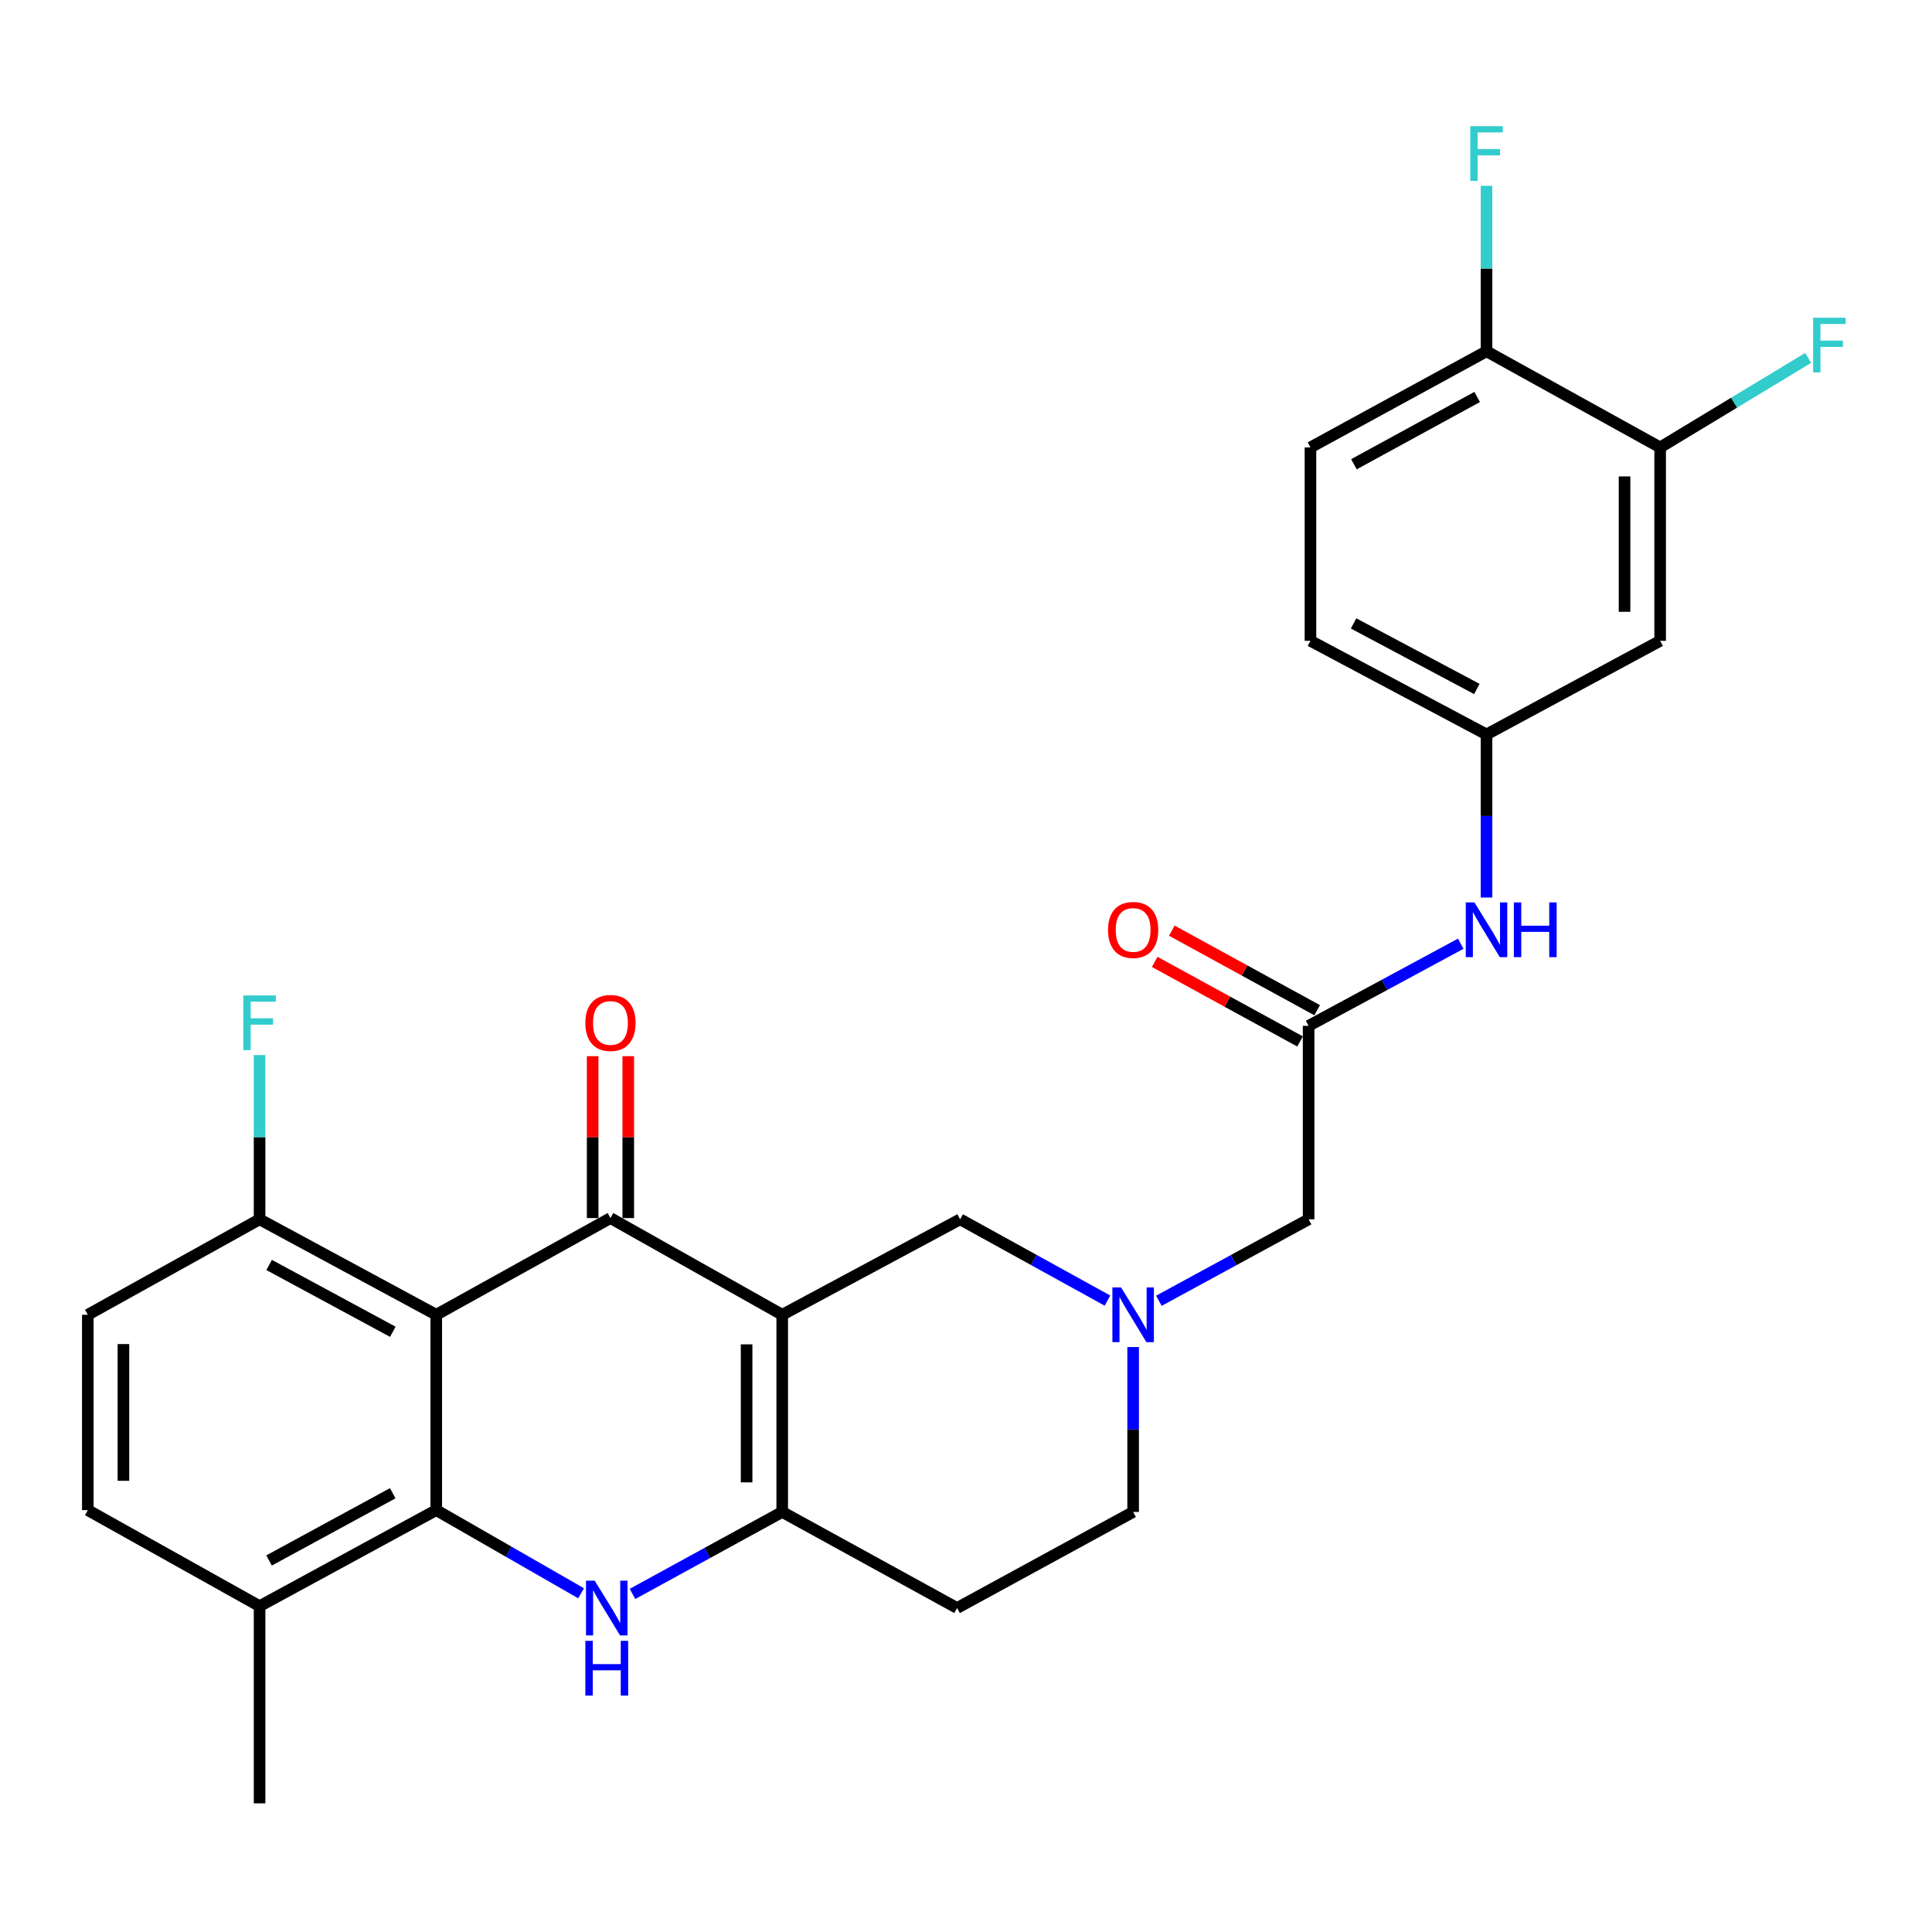 <?xml version='1.0' encoding='iso-8859-1'?>
<svg version='1.1' baseProfile='full'
              xmlns='http://www.w3.org/2000/svg'
                      xmlns:rdkit='http://www.rdkit.org/xml'
                      xmlns:xlink='http://www.w3.org/1999/xlink'
                  xml:space='preserve'
width='1000px' height='1000px' viewBox='0 0 1000 1000'>
<!-- END OF HEADER -->
<rect style='opacity:1.0;fill:#FFFFFF;stroke:none' width='1000' height='1000' x='0' y='0'> </rect>
<path class='bond-0' d='M 404.874,680.524 L 315.972,630.472' style='fill:none;fill-rule:evenodd;stroke:#000000;stroke-width:6px;stroke-linecap:butt;stroke-linejoin:miter;stroke-opacity:1' />
<path class='bond-4' d='M 404.874,680.524 L 404.874,782.585' style='fill:none;fill-rule:evenodd;stroke:#000000;stroke-width:6px;stroke-linecap:butt;stroke-linejoin:miter;stroke-opacity:1' />
<path class='bond-4' d='M 386.442,695.833 L 386.442,767.276' style='fill:none;fill-rule:evenodd;stroke:#000000;stroke-width:6px;stroke-linecap:butt;stroke-linejoin:miter;stroke-opacity:1' />
<path class='bond-6' d='M 404.874,680.524 L 496.961,631.117' style='fill:none;fill-rule:evenodd;stroke:#000000;stroke-width:6px;stroke-linecap:butt;stroke-linejoin:miter;stroke-opacity:1' />
<path class='bond-1' d='M 315.972,630.472 L 225.799,680.524' style='fill:none;fill-rule:evenodd;stroke:#000000;stroke-width:6px;stroke-linecap:butt;stroke-linejoin:miter;stroke-opacity:1' />
<path class='bond-14' d='M 325.188,630.472 L 325.188,588.576' style='fill:none;fill-rule:evenodd;stroke:#000000;stroke-width:6px;stroke-linecap:butt;stroke-linejoin:miter;stroke-opacity:1' />
<path class='bond-14' d='M 325.188,588.576 L 325.188,546.681' style='fill:none;fill-rule:evenodd;stroke:#FF0000;stroke-width:6px;stroke-linecap:butt;stroke-linejoin:miter;stroke-opacity:1' />
<path class='bond-14' d='M 306.756,630.472 L 306.756,588.576' style='fill:none;fill-rule:evenodd;stroke:#000000;stroke-width:6px;stroke-linecap:butt;stroke-linejoin:miter;stroke-opacity:1' />
<path class='bond-14' d='M 306.756,588.576 L 306.756,546.681' style='fill:none;fill-rule:evenodd;stroke:#FF0000;stroke-width:6px;stroke-linecap:butt;stroke-linejoin:miter;stroke-opacity:1' />
<path class='bond-8' d='M 225.799,680.524 L 134.357,631.117' style='fill:none;fill-rule:evenodd;stroke:#000000;stroke-width:6px;stroke-linecap:butt;stroke-linejoin:miter;stroke-opacity:1' />
<path class='bond-8' d='M 203.321,689.329 L 139.312,654.744' style='fill:none;fill-rule:evenodd;stroke:#000000;stroke-width:6px;stroke-linecap:butt;stroke-linejoin:miter;stroke-opacity:1' />
<path class='bond-29' d='M 225.799,680.524 L 225.799,781.633' style='fill:none;fill-rule:evenodd;stroke:#000000;stroke-width:6px;stroke-linecap:butt;stroke-linejoin:miter;stroke-opacity:1' />
<path class='bond-2' d='M 327.385,825.012 L 366.13,803.799' style='fill:none;fill-rule:evenodd;stroke:#0000FF;stroke-width:6px;stroke-linecap:butt;stroke-linejoin:miter;stroke-opacity:1' />
<path class='bond-2' d='M 366.13,803.799 L 404.874,782.585' style='fill:none;fill-rule:evenodd;stroke:#000000;stroke-width:6px;stroke-linecap:butt;stroke-linejoin:miter;stroke-opacity:1' />
<path class='bond-3' d='M 300.772,824.682 L 263.286,803.157' style='fill:none;fill-rule:evenodd;stroke:#0000FF;stroke-width:6px;stroke-linecap:butt;stroke-linejoin:miter;stroke-opacity:1' />
<path class='bond-3' d='M 263.286,803.157 L 225.799,781.633' style='fill:none;fill-rule:evenodd;stroke:#000000;stroke-width:6px;stroke-linecap:butt;stroke-linejoin:miter;stroke-opacity:1' />
<path class='bond-12' d='M 225.799,781.633 L 134.357,831.347' style='fill:none;fill-rule:evenodd;stroke:#000000;stroke-width:6px;stroke-linecap:butt;stroke-linejoin:miter;stroke-opacity:1' />
<path class='bond-12' d='M 203.279,772.897 L 139.27,807.697' style='fill:none;fill-rule:evenodd;stroke:#000000;stroke-width:6px;stroke-linecap:butt;stroke-linejoin:miter;stroke-opacity:1' />
<path class='bond-9' d='M 404.874,782.585 L 495.385,832.31' style='fill:none;fill-rule:evenodd;stroke:#000000;stroke-width:6px;stroke-linecap:butt;stroke-linejoin:miter;stroke-opacity:1' />
<path class='bond-5' d='M 573.212,673.188 L 535.087,652.152' style='fill:none;fill-rule:evenodd;stroke:#0000FF;stroke-width:6px;stroke-linecap:butt;stroke-linejoin:miter;stroke-opacity:1' />
<path class='bond-5' d='M 535.087,652.152 L 496.961,631.117' style='fill:none;fill-rule:evenodd;stroke:#000000;stroke-width:6px;stroke-linecap:butt;stroke-linejoin:miter;stroke-opacity:1' />
<path class='bond-17' d='M 599.834,673.276 L 638.586,652.196' style='fill:none;fill-rule:evenodd;stroke:#0000FF;stroke-width:6px;stroke-linecap:butt;stroke-linejoin:miter;stroke-opacity:1' />
<path class='bond-17' d='M 638.586,652.196 L 677.337,631.117' style='fill:none;fill-rule:evenodd;stroke:#000000;stroke-width:6px;stroke-linecap:butt;stroke-linejoin:miter;stroke-opacity:1' />
<path class='bond-19' d='M 586.509,697.236 L 586.509,739.91' style='fill:none;fill-rule:evenodd;stroke:#0000FF;stroke-width:6px;stroke-linecap:butt;stroke-linejoin:miter;stroke-opacity:1' />
<path class='bond-19' d='M 586.509,739.91 L 586.509,782.585' style='fill:none;fill-rule:evenodd;stroke:#000000;stroke-width:6px;stroke-linecap:butt;stroke-linejoin:miter;stroke-opacity:1' />
<path class='bond-7' d='M 677.337,530.971 L 677.337,631.117' style='fill:none;fill-rule:evenodd;stroke:#000000;stroke-width:6px;stroke-linecap:butt;stroke-linejoin:miter;stroke-opacity:1' />
<path class='bond-13' d='M 677.337,530.971 L 716.702,509.719' style='fill:none;fill-rule:evenodd;stroke:#000000;stroke-width:6px;stroke-linecap:butt;stroke-linejoin:miter;stroke-opacity:1' />
<path class='bond-13' d='M 716.702,509.719 L 756.068,488.467' style='fill:none;fill-rule:evenodd;stroke:#0000FF;stroke-width:6px;stroke-linecap:butt;stroke-linejoin:miter;stroke-opacity:1' />
<path class='bond-18' d='M 681.762,522.887 L 644.142,502.295' style='fill:none;fill-rule:evenodd;stroke:#000000;stroke-width:6px;stroke-linecap:butt;stroke-linejoin:miter;stroke-opacity:1' />
<path class='bond-18' d='M 644.142,502.295 L 606.523,481.704' style='fill:none;fill-rule:evenodd;stroke:#FF0000;stroke-width:6px;stroke-linecap:butt;stroke-linejoin:miter;stroke-opacity:1' />
<path class='bond-18' d='M 672.912,539.055 L 635.292,518.464' style='fill:none;fill-rule:evenodd;stroke:#000000;stroke-width:6px;stroke-linecap:butt;stroke-linejoin:miter;stroke-opacity:1' />
<path class='bond-18' d='M 635.292,518.464 L 597.673,497.873' style='fill:none;fill-rule:evenodd;stroke:#FF0000;stroke-width:6px;stroke-linecap:butt;stroke-linejoin:miter;stroke-opacity:1' />
<path class='bond-20' d='M 134.357,631.117 L 45.455,680.524' style='fill:none;fill-rule:evenodd;stroke:#000000;stroke-width:6px;stroke-linecap:butt;stroke-linejoin:miter;stroke-opacity:1' />
<path class='bond-25' d='M 134.357,631.117 L 134.357,588.607' style='fill:none;fill-rule:evenodd;stroke:#000000;stroke-width:6px;stroke-linecap:butt;stroke-linejoin:miter;stroke-opacity:1' />
<path class='bond-25' d='M 134.357,588.607 L 134.357,546.097' style='fill:none;fill-rule:evenodd;stroke:#33CCCC;stroke-width:6px;stroke-linecap:butt;stroke-linejoin:miter;stroke-opacity:1' />
<path class='bond-28' d='M 495.385,832.31 L 586.509,782.585' style='fill:none;fill-rule:evenodd;stroke:#000000;stroke-width:6px;stroke-linecap:butt;stroke-linejoin:miter;stroke-opacity:1' />
<path class='bond-10' d='M 859.289,231.577 L 859.289,331.692' style='fill:none;fill-rule:evenodd;stroke:#000000;stroke-width:6px;stroke-linecap:butt;stroke-linejoin:miter;stroke-opacity:1' />
<path class='bond-10' d='M 840.858,246.594 L 840.858,316.675' style='fill:none;fill-rule:evenodd;stroke:#000000;stroke-width:6px;stroke-linecap:butt;stroke-linejoin:miter;stroke-opacity:1' />
<path class='bond-23' d='M 859.289,231.577 L 897.601,208.416' style='fill:none;fill-rule:evenodd;stroke:#000000;stroke-width:6px;stroke-linecap:butt;stroke-linejoin:miter;stroke-opacity:1' />
<path class='bond-23' d='M 897.601,208.416 L 935.912,185.254' style='fill:none;fill-rule:evenodd;stroke:#33CCCC;stroke-width:6px;stroke-linecap:butt;stroke-linejoin:miter;stroke-opacity:1' />
<path class='bond-31' d='M 859.289,231.577 L 769.424,181.832' style='fill:none;fill-rule:evenodd;stroke:#000000;stroke-width:6px;stroke-linecap:butt;stroke-linejoin:miter;stroke-opacity:1' />
<path class='bond-11' d='M 859.289,331.692 L 769.424,380.148' style='fill:none;fill-rule:evenodd;stroke:#000000;stroke-width:6px;stroke-linecap:butt;stroke-linejoin:miter;stroke-opacity:1' />
<path class='bond-21' d='M 134.357,831.347 L 45.455,781.633' style='fill:none;fill-rule:evenodd;stroke:#000000;stroke-width:6px;stroke-linecap:butt;stroke-linejoin:miter;stroke-opacity:1' />
<path class='bond-27' d='M 134.357,831.347 L 134.357,933.408' style='fill:none;fill-rule:evenodd;stroke:#000000;stroke-width:6px;stroke-linecap:butt;stroke-linejoin:miter;stroke-opacity:1' />
<path class='bond-15' d='M 769.424,464.568 L 769.424,422.358' style='fill:none;fill-rule:evenodd;stroke:#0000FF;stroke-width:6px;stroke-linecap:butt;stroke-linejoin:miter;stroke-opacity:1' />
<path class='bond-15' d='M 769.424,422.358 L 769.424,380.148' style='fill:none;fill-rule:evenodd;stroke:#000000;stroke-width:6px;stroke-linecap:butt;stroke-linejoin:miter;stroke-opacity:1' />
<path class='bond-24' d='M 769.424,380.148 L 678.289,331.692' style='fill:none;fill-rule:evenodd;stroke:#000000;stroke-width:6px;stroke-linecap:butt;stroke-linejoin:miter;stroke-opacity:1' />
<path class='bond-24' d='M 764.407,356.605 L 700.612,322.686' style='fill:none;fill-rule:evenodd;stroke:#000000;stroke-width:6px;stroke-linecap:butt;stroke-linejoin:miter;stroke-opacity:1' />
<path class='bond-16' d='M 769.424,181.832 L 678.289,231.577' style='fill:none;fill-rule:evenodd;stroke:#000000;stroke-width:6px;stroke-linecap:butt;stroke-linejoin:miter;stroke-opacity:1' />
<path class='bond-16' d='M 764.585,205.472 L 700.79,240.294' style='fill:none;fill-rule:evenodd;stroke:#000000;stroke-width:6px;stroke-linecap:butt;stroke-linejoin:miter;stroke-opacity:1' />
<path class='bond-26' d='M 769.424,181.832 L 769.424,139.007' style='fill:none;fill-rule:evenodd;stroke:#000000;stroke-width:6px;stroke-linecap:butt;stroke-linejoin:miter;stroke-opacity:1' />
<path class='bond-26' d='M 769.424,139.007 L 769.424,96.183' style='fill:none;fill-rule:evenodd;stroke:#33CCCC;stroke-width:6px;stroke-linecap:butt;stroke-linejoin:miter;stroke-opacity:1' />
<path class='bond-30' d='M 45.455,680.524 L 45.455,781.633' style='fill:none;fill-rule:evenodd;stroke:#000000;stroke-width:6px;stroke-linecap:butt;stroke-linejoin:miter;stroke-opacity:1' />
<path class='bond-30' d='M 63.886,695.69 L 63.886,766.466' style='fill:none;fill-rule:evenodd;stroke:#000000;stroke-width:6px;stroke-linecap:butt;stroke-linejoin:miter;stroke-opacity:1' />
<path class='bond-22' d='M 678.289,231.577 L 678.289,331.692' style='fill:none;fill-rule:evenodd;stroke:#000000;stroke-width:6px;stroke-linecap:butt;stroke-linejoin:miter;stroke-opacity:1' />
<path  class='atom-3' d='M 307.797 818.15
L 317.077 833.15
Q 317.997 834.63, 319.477 837.31
Q 320.957 839.99, 321.037 840.15
L 321.037 818.15
L 324.797 818.15
L 324.797 846.47
L 320.917 846.47
L 310.957 830.07
Q 309.797 828.15, 308.557 825.95
Q 307.357 823.75, 306.997 823.07
L 306.997 846.47
L 303.317 846.47
L 303.317 818.15
L 307.797 818.15
' fill='#0000FF'/>
<path  class='atom-3' d='M 302.977 849.302
L 306.817 849.302
L 306.817 861.342
L 321.297 861.342
L 321.297 849.302
L 325.137 849.302
L 325.137 877.622
L 321.297 877.622
L 321.297 864.542
L 306.817 864.542
L 306.817 877.622
L 302.977 877.622
L 302.977 849.302
' fill='#0000FF'/>
<path  class='atom-6' d='M 580.249 666.364
L 589.529 681.364
Q 590.449 682.844, 591.929 685.524
Q 593.409 688.204, 593.489 688.364
L 593.489 666.364
L 597.249 666.364
L 597.249 694.684
L 593.369 694.684
L 583.409 678.284
Q 582.249 676.364, 581.009 674.164
Q 579.809 671.964, 579.449 671.284
L 579.449 694.684
L 575.769 694.684
L 575.769 666.364
L 580.249 666.364
' fill='#0000FF'/>
<path  class='atom-14' d='M 763.164 467.096
L 772.444 482.096
Q 773.364 483.576, 774.844 486.256
Q 776.324 488.936, 776.404 489.096
L 776.404 467.096
L 780.164 467.096
L 780.164 495.416
L 776.284 495.416
L 766.324 479.016
Q 765.164 477.096, 763.924 474.896
Q 762.724 472.696, 762.364 472.016
L 762.364 495.416
L 758.684 495.416
L 758.684 467.096
L 763.164 467.096
' fill='#0000FF'/>
<path  class='atom-14' d='M 783.564 467.096
L 787.404 467.096
L 787.404 479.136
L 801.884 479.136
L 801.884 467.096
L 805.724 467.096
L 805.724 495.416
L 801.884 495.416
L 801.884 482.336
L 787.404 482.336
L 787.404 495.416
L 783.564 495.416
L 783.564 467.096
' fill='#0000FF'/>
<path  class='atom-15' d='M 302.972 529.474
Q 302.972 522.674, 306.332 518.874
Q 309.692 515.074, 315.972 515.074
Q 322.252 515.074, 325.612 518.874
Q 328.972 522.674, 328.972 529.474
Q 328.972 536.354, 325.572 540.274
Q 322.172 544.154, 315.972 544.154
Q 309.732 544.154, 306.332 540.274
Q 302.972 536.394, 302.972 529.474
M 315.972 540.954
Q 320.292 540.954, 322.612 538.074
Q 324.972 535.154, 324.972 529.474
Q 324.972 523.914, 322.612 521.114
Q 320.292 518.274, 315.972 518.274
Q 311.652 518.274, 309.292 521.074
Q 306.972 523.874, 306.972 529.474
Q 306.972 535.194, 309.292 538.074
Q 311.652 540.954, 315.972 540.954
' fill='#FF0000'/>
<path  class='atom-19' d='M 573.509 481.336
Q 573.509 474.536, 576.869 470.736
Q 580.229 466.936, 586.509 466.936
Q 592.789 466.936, 596.149 470.736
Q 599.509 474.536, 599.509 481.336
Q 599.509 488.216, 596.109 492.136
Q 592.709 496.016, 586.509 496.016
Q 580.269 496.016, 576.869 492.136
Q 573.509 488.256, 573.509 481.336
M 586.509 492.816
Q 590.829 492.816, 593.149 489.936
Q 595.509 487.016, 595.509 481.336
Q 595.509 475.776, 593.149 472.976
Q 590.829 470.136, 586.509 470.136
Q 582.189 470.136, 579.829 472.936
Q 577.509 475.736, 577.509 481.336
Q 577.509 487.056, 579.829 489.936
Q 582.189 492.816, 586.509 492.816
' fill='#FF0000'/>
<path  class='atom-24' d='M 938.471 164.456
L 955.311 164.456
L 955.311 167.696
L 942.271 167.696
L 942.271 176.296
L 953.871 176.296
L 953.871 179.576
L 942.271 179.576
L 942.271 192.776
L 938.471 192.776
L 938.471 164.456
' fill='#33CCCC'/>
<path  class='atom-26' d='M 125.937 515.234
L 142.777 515.234
L 142.777 518.474
L 129.737 518.474
L 129.737 527.074
L 141.337 527.074
L 141.337 530.354
L 129.737 530.354
L 129.737 543.554
L 125.937 543.554
L 125.937 515.234
' fill='#33CCCC'/>
<path  class='atom-27' d='M 761.004 65.304
L 777.844 65.304
L 777.844 68.544
L 764.804 68.544
L 764.804 77.144
L 776.404 77.144
L 776.404 80.424
L 764.804 80.424
L 764.804 93.624
L 761.004 93.624
L 761.004 65.304
' fill='#33CCCC'/>
</svg>

